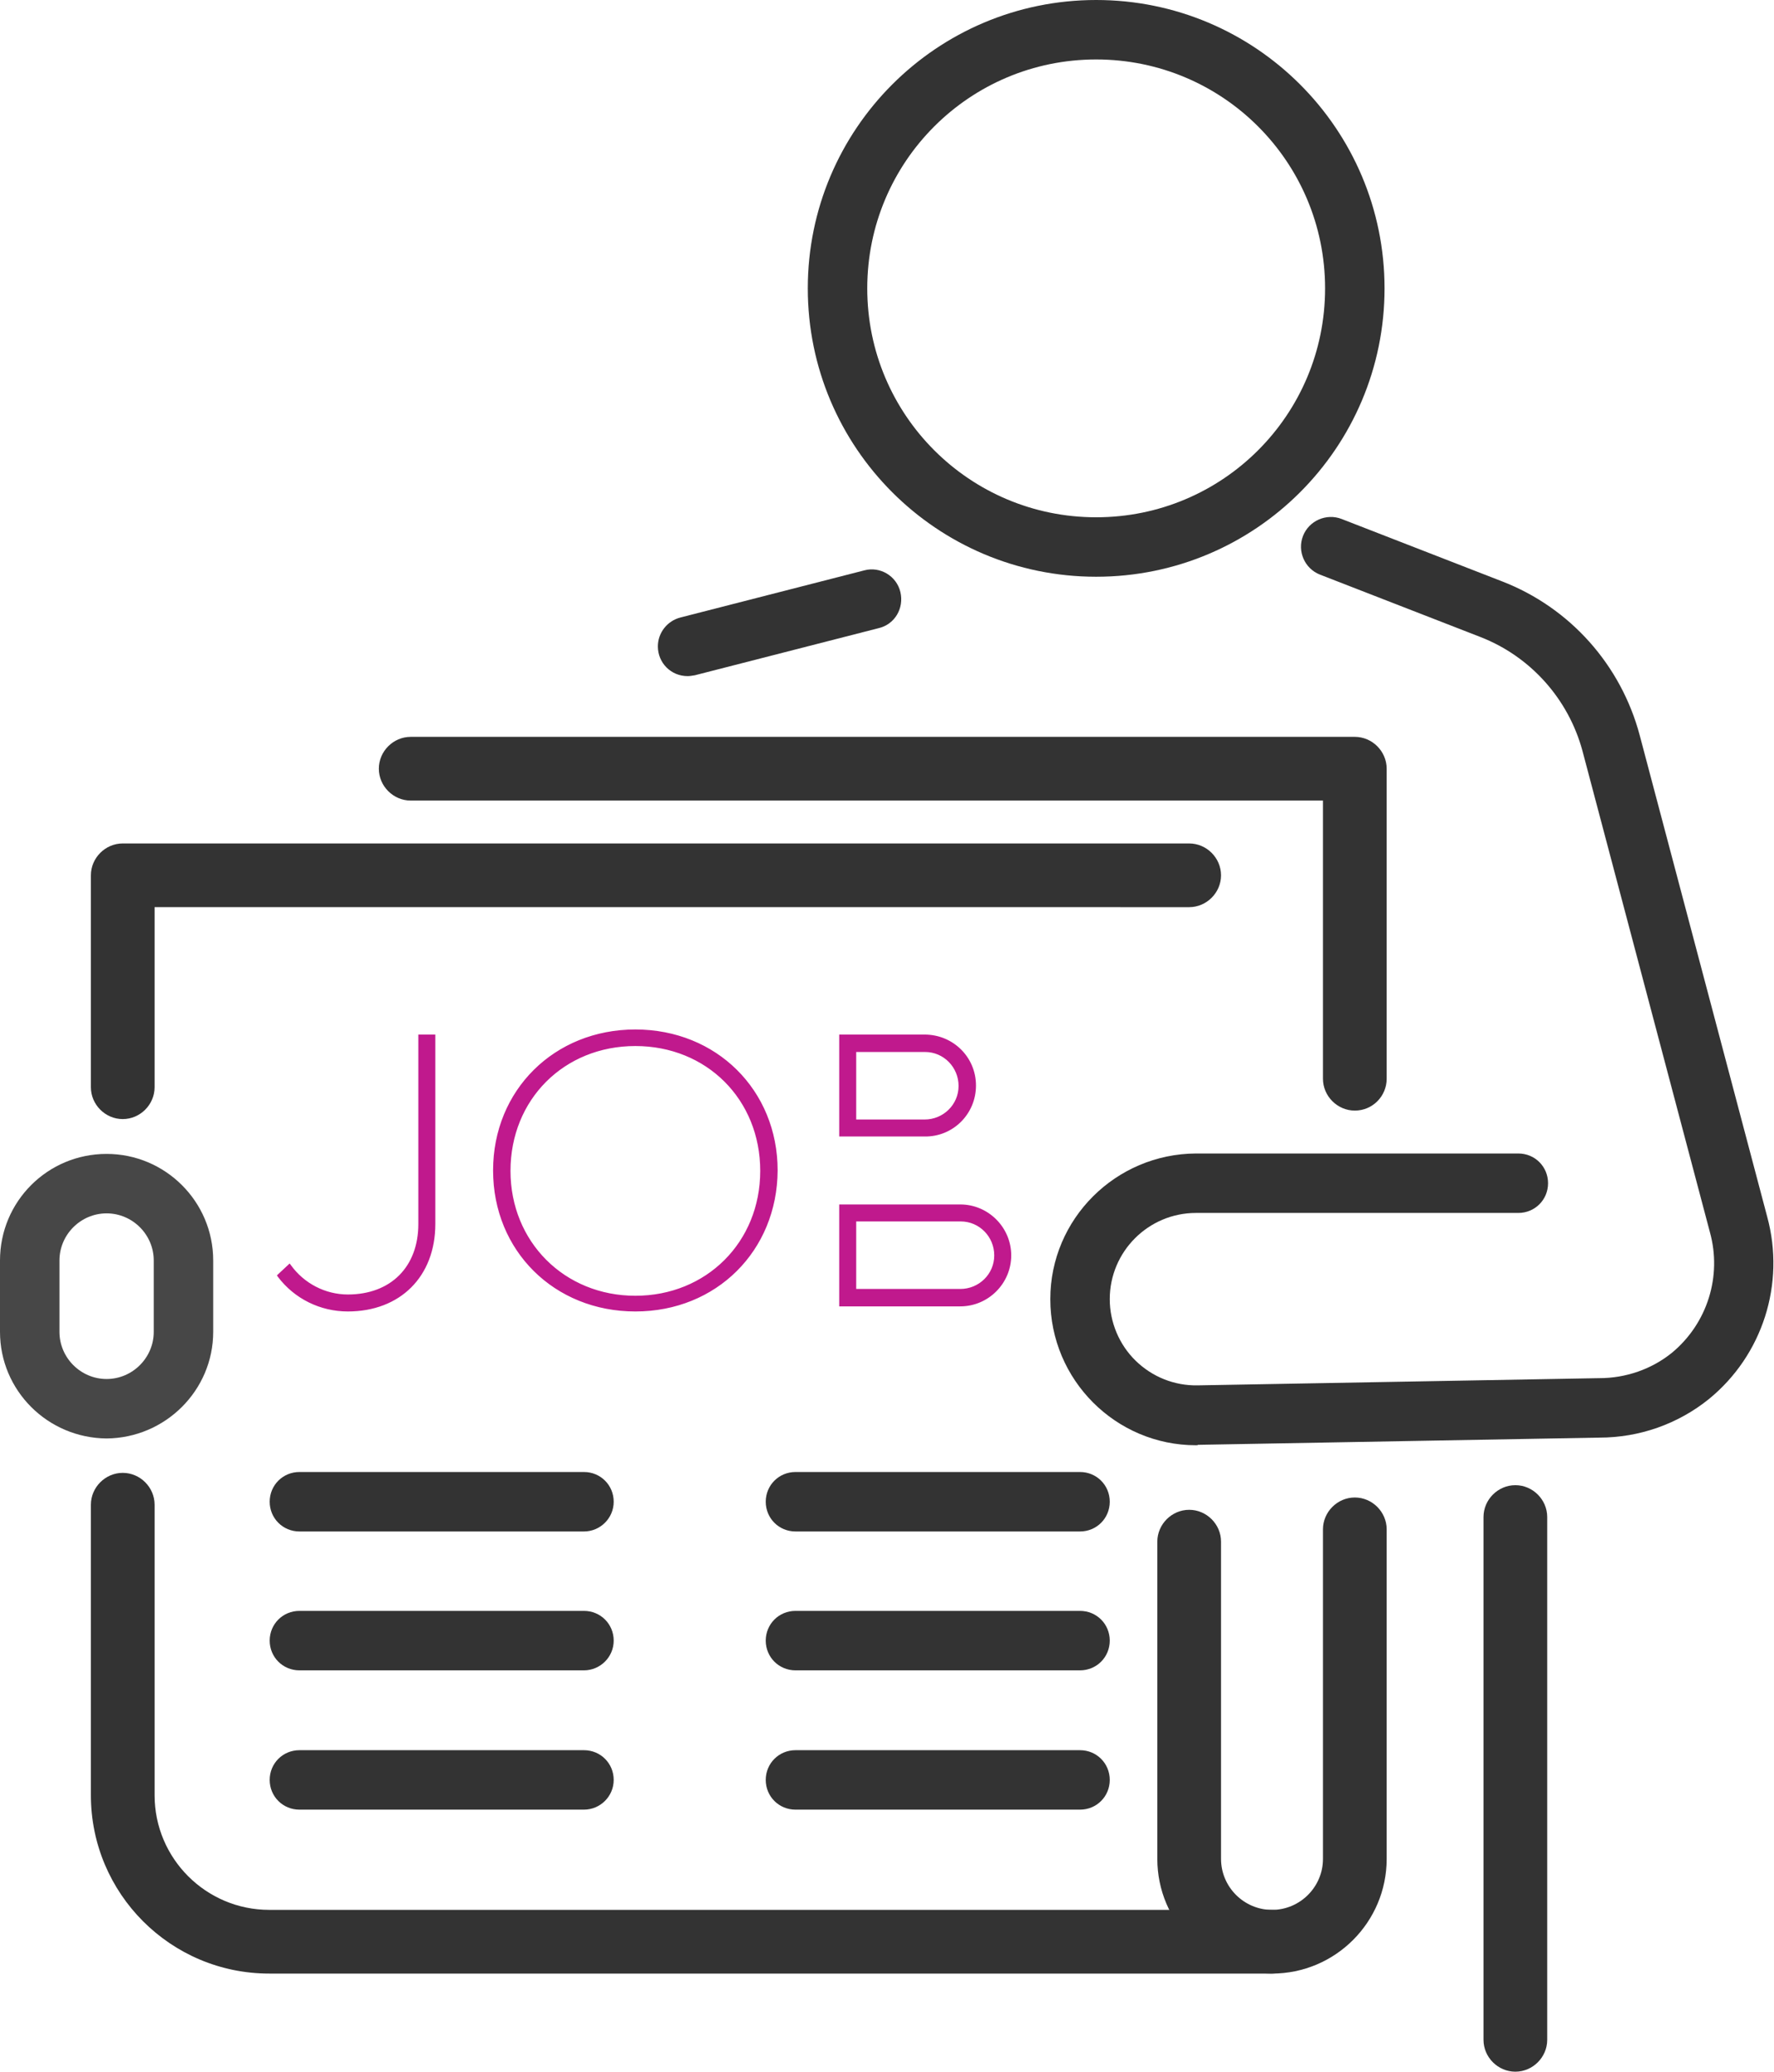 <?xml version="1.0" encoding="utf-8"?>
<!-- Generator: Adobe Illustrator 19.2.0, SVG Export Plug-In . SVG Version: 6.00 Build 0)  -->
<svg version="1.1" id="Layer_2" xmlns="http://www.w3.org/2000/svg" xmlns:xlink="http://www.w3.org/1999/xlink" x="0px" y="0px"
	 viewBox="0 0 417.7 487.8" style="enable-background:new 0 0 417.7 487.8;" xml:space="preserve">
<style type="text/css">
	.st0{fill:#333333;}
	.st1{fill:#474747;}
	.st2{fill:#C0198D;}
</style>
<title>siulo-darba</title>
<g>
	<g>
		<path class="st0" d="M28.9,263.5c-4.1,0-7.5-3.4-7.5-7.5l0,0v-49.9c0-4.1,3.4-7.5,7.5-7.5l0,0H280c4.1,0,7.5,3.4,7.5,7.5
			s-3.4,7.5-7.5,7.5H36.4V256C36.4,260.1,33,263.5,28.9,263.5L28.9,263.5z"/>
		<path class="st0" d="M299.5,464.7H63.4c-23.2,0-42-18.8-42-42v-68.4c0-4.1,3.4-7.5,7.5-7.5s7.5,3.4,7.5,7.5v68.4
			c0,14.9,12.1,27,27,27h236.1c4.1,0,7.5,3.4,7.5,7.5S303.7,464.7,299.5,464.7z"/>
		<path class="st0" d="M319,261.5c-4.1,0-7.5-3.4-7.5-7.5l0,0v-65.5H96.7c-4.1,0-7.5-3.4-7.5-7.5s3.4-7.5,7.5-7.5H319
			c4.1,0,7.5,3.4,7.5,7.5l0,0v73C326.5,258.1,323.2,261.5,319,261.5L319,261.5z"/>
		<path class="st0" d="M299.5,464.7c-14.9,0-27-12.1-27-27V363c0-4.1,3.4-7.5,7.5-7.5s7.5,3.4,7.5,7.5v74.7c0,6.6,5.4,12,12,12
			s12-5.4,12-12v-77.6c0-4.1,3.4-7.5,7.5-7.5s7.5,3.4,7.5,7.5v77.6C326.5,452.6,314.4,464.7,299.5,464.7z"/>
	</g>
	<g>
		<path class="st0" d="M254.3,426.1h-67c-3.9,0-7-3.1-7-7s3.1-7,7-7h67c3.9,0,7,3.1,7,7S258.2,426.1,254.3,426.1L254.3,426.1z"/>
		<path class="st0" d="M254.3,360.6h-67c-3.9,0-7-3.1-7-7s3.1-7,7-7h67c3.9,0,7,3.1,7,7S258.2,360.6,254.3,360.6L254.3,360.6z"/>
		<path class="st0" d="M254.3,393.3h-67c-3.9,0-7-3.1-7-7s3.1-7,7-7h67c3.9,0,7,3.1,7,7S258.2,393.3,254.3,393.3L254.3,393.3z"/>
		<path class="st0" d="M137.5,426.1h-67c-3.9,0-7-3.1-7-7s3.1-7,7-7h67c3.9,0,7,3.1,7,7S141.3,426.1,137.5,426.1z"/>
		<path class="st0" d="M137.5,360.6h-67c-3.9,0-7-3.1-7-7s3.1-7,7-7h67c3.9,0,7,3.1,7,7S141.3,360.6,137.5,360.6z"/>
		<path class="st0" d="M137.5,393.3h-67c-3.9,0-7-3.1-7-7s3.1-7,7-7h67c3.9,0,7,3.1,7,7S141.3,393.3,137.5,393.3z"/>
	</g>
	<g>
		<path class="st0" d="M258.1,135.8c-37.5,0-67.9-30.4-67.9-67.9S220.6,0,258.1,0S326,30.4,326,67.9l0,0
			C326,105.4,295.6,135.8,258.1,135.8z M258.1,14c-29.8,0-53.9,24.1-53.9,53.9s24.1,53.9,53.9,53.9S312,97.7,312,67.9l0,0
			C312,38.1,287.9,14,258.1,14L258.1,14z"/>
		<path class="st0" d="M161.9,159.2c-3.9,0-7-3.1-7-7c0-3.2,2.2-6,5.3-6.8l43.3-11.1c3.7-1,7.6,1.3,8.5,5.1s-1.3,7.6-5.1,8.5l0,0
			L163.6,159C163,159.1,162.4,159.2,161.9,159.2z"/>
	</g>
	<path class="st0" d="M281.6,340.3c-18.9,0-34.3-15.4-34.3-34.4c0-18.9,15.4-34.2,34.3-34.3h75.9c3.9,0,7,3.1,7,7s-3.1,7-7,7l0,0
		h-75.9c-11.2,0-20.3,9.1-20.3,20.3c0,5.4,2.2,10.7,6.1,14.5s9.1,5.9,14.6,5.8l94.5-1.7h0.1c6.2,0,12.3-2.1,17.1-6
		c8.3-6.9,11.8-18,8.9-28.4l-30-113.3c-3.3-12.2-12.2-22.2-24-26.8l-37.8-14.7c-3.6-1.4-5.4-5.5-4-9.1s5.5-5.4,9.1-4l0,0l37.8,14.7
		c16,6.2,28,19.7,32.4,36.3l30,113.3c4.3,15.8-1.1,32.6-13.7,42.9c-7.3,5.9-16.4,9.1-25.8,9.1l-94.5,1.7
		C282,340.3,281.8,340.3,281.6,340.3z"/>
	<path class="st0" d="M356.8,487.8c-4.1,0-7.5-3.4-7.5-7.5l0,0V357.2c0-4.1,3.4-7.5,7.5-7.5s7.5,3.4,7.5,7.5v123.1
		C364.3,484.4,360.9,487.8,356.8,487.8L356.8,487.8z"/>
	<path class="st1" d="M25.1,338.7C11.2,338.6,0,327.4,0,313.6v-16.8c0-13.9,11.2-25.1,25.1-25.1c13.8,0,25.1,11.2,25.1,25.1v16.8
		C50.2,327.4,38.9,338.6,25.1,338.7z M25.1,285.7c-6.1,0-11.1,5-11.1,11.1v16.8c0,6.1,5,11.1,11.1,11.1s11.1-5,11.1-11.1l0,0v-16.8
		C36.2,290.7,31.2,285.7,25.1,285.7z"/>
</g>
<path class="st2" d="M68.2,298.2c3.2,4.4,8.3,7,13.7,7c9.3,0,16.9-5.9,16.9-16.9v-44.2h3.2v44.2c0,12.9-9.1,20.2-20.2,20.2
	c-6.3,0-12.3-3-16.1-8L68.2,298.2z M81.9,308.8c-6.5,0-12.6-3-16.5-8.2l-0.2-0.3l3-2.8l0.3,0.4c3.1,4.3,8.1,6.9,13.4,6.9
	c10.1,0,16.6-6.5,16.6-16.6v-44.6h4v44.6C102.5,300.6,94.2,308.8,81.9,308.8L81.9,308.8z M66.3,300.5c3.7,4.8,9.5,7.6,15.6,7.6
	c9.9,0,19.8-6.1,19.8-19.8v-43.8h-2.5v43.8c0,12-8.7,17.3-17.3,17.3c-5.4,0-10.5-2.5-13.8-6.8L66.3,300.5z M182.7,275.6
	c0,18.2-13.9,32.8-33.1,32.8s-33.1-14.6-33.1-32.8c0-18.2,13.9-32.8,33.1-32.8S182.7,257.4,182.7,275.6L182.7,275.6z M179.4,275.6
	c0-16.3-12.4-29.7-29.8-29.7s-29.8,13.4-29.8,29.7s12.4,29.7,29.8,29.7S179.4,291.9,179.4,275.6L179.4,275.6z M149.6,308.8
	c-19.1,0-33.5-14.3-33.5-33.2c0-18.9,14.4-33.2,33.5-33.2s33.5,14.3,33.5,33.2C183,294.5,168.7,308.8,149.6,308.8L149.6,308.8z
	 M149.6,243.2c-18.6,0-32.7,13.9-32.7,32.4S131,308,149.6,308s32.7-13.9,32.7-32.4S168.2,243.2,149.6,243.2L149.6,243.2z
	 M149.6,305.8c-17.2,0-30.2-13-30.2-30.1c0-17.2,13-30.1,30.2-30.1s30.2,13,30.2,30.1S166.8,305.8,149.6,305.8L149.6,305.8z
	 M149.6,246.3c-16.8,0-29.4,12.6-29.4,29.4c0,16.7,12.7,29.4,29.4,29.4s29.4-12.6,29.4-29.4C179,258.9,166.4,246.3,149.6,246.3
	L149.6,246.3z M217.7,244.1c6.4,0,11.6,5.1,11.6,11.5s-5.1,11.6-11.5,11.6h-0.1H198V244L217.7,244.1L217.7,244.1z M226.1,284
	c6.4,0,11.6,5.1,11.6,11.5s-5.1,11.6-11.5,11.6h-0.1H198V284H226.1z M201.2,247.3V264h16.5c4.6,0,8.4-3.7,8.4-8.3s-3.7-8.4-8.3-8.4
	h-0.1H201.2z M201.2,287.2v16.7h24.9c4.6,0,8.4-3.7,8.4-8.3c0-4.6-3.7-8.4-8.3-8.4h-0.1L201.2,287.2L201.2,287.2z M226.1,307.6
	h-28.5v-24h28.5c6.6,0,12,5.4,12,12S232.7,307.6,226.1,307.6L226.1,307.6z M198.4,306.8h27.7c6.2,0,11.2-5,11.2-11.1
	c0-6.2-5-11.2-11.1-11.2h-0.1h-27.7L198.4,306.8L198.4,306.8z M226.1,304.3h-25.3v-17.5h25.3c5,0,9.1,3.7,9.1,8.7
	C235.2,300.6,231.1,304.7,226.1,304.3L226.1,304.3z M201.6,303.5h24.5c4.4,0,8-3.5,8-7.9s-3.5-8-7.9-8h-0.1h-24.5V303.5z
	 M217.7,267.6h-20.1v-24h20.1c6.7,0,12.1,5.3,12.1,12C229.8,262.3,224.4,267.7,217.7,267.6L217.7,267.6z M198.4,266.8h19.3
	c6.2,0,11.2-5,11.2-11.1c0-6.2-5-11.2-11.1-11.2h-0.1h-19.3L198.4,266.8L198.4,266.8z M217.7,264.4h-16.9v-17.5h16.9
	c4.9,0,8.8,3.9,8.8,8.7C226.5,260.5,222.6,264.5,217.7,264.4L217.7,264.4z M201.6,263.6h16.1c4.4,0,8-3.5,8-7.9s-3.5-8-7.9-8h-0.1
	h-16.1V263.6z"/>
</svg>
